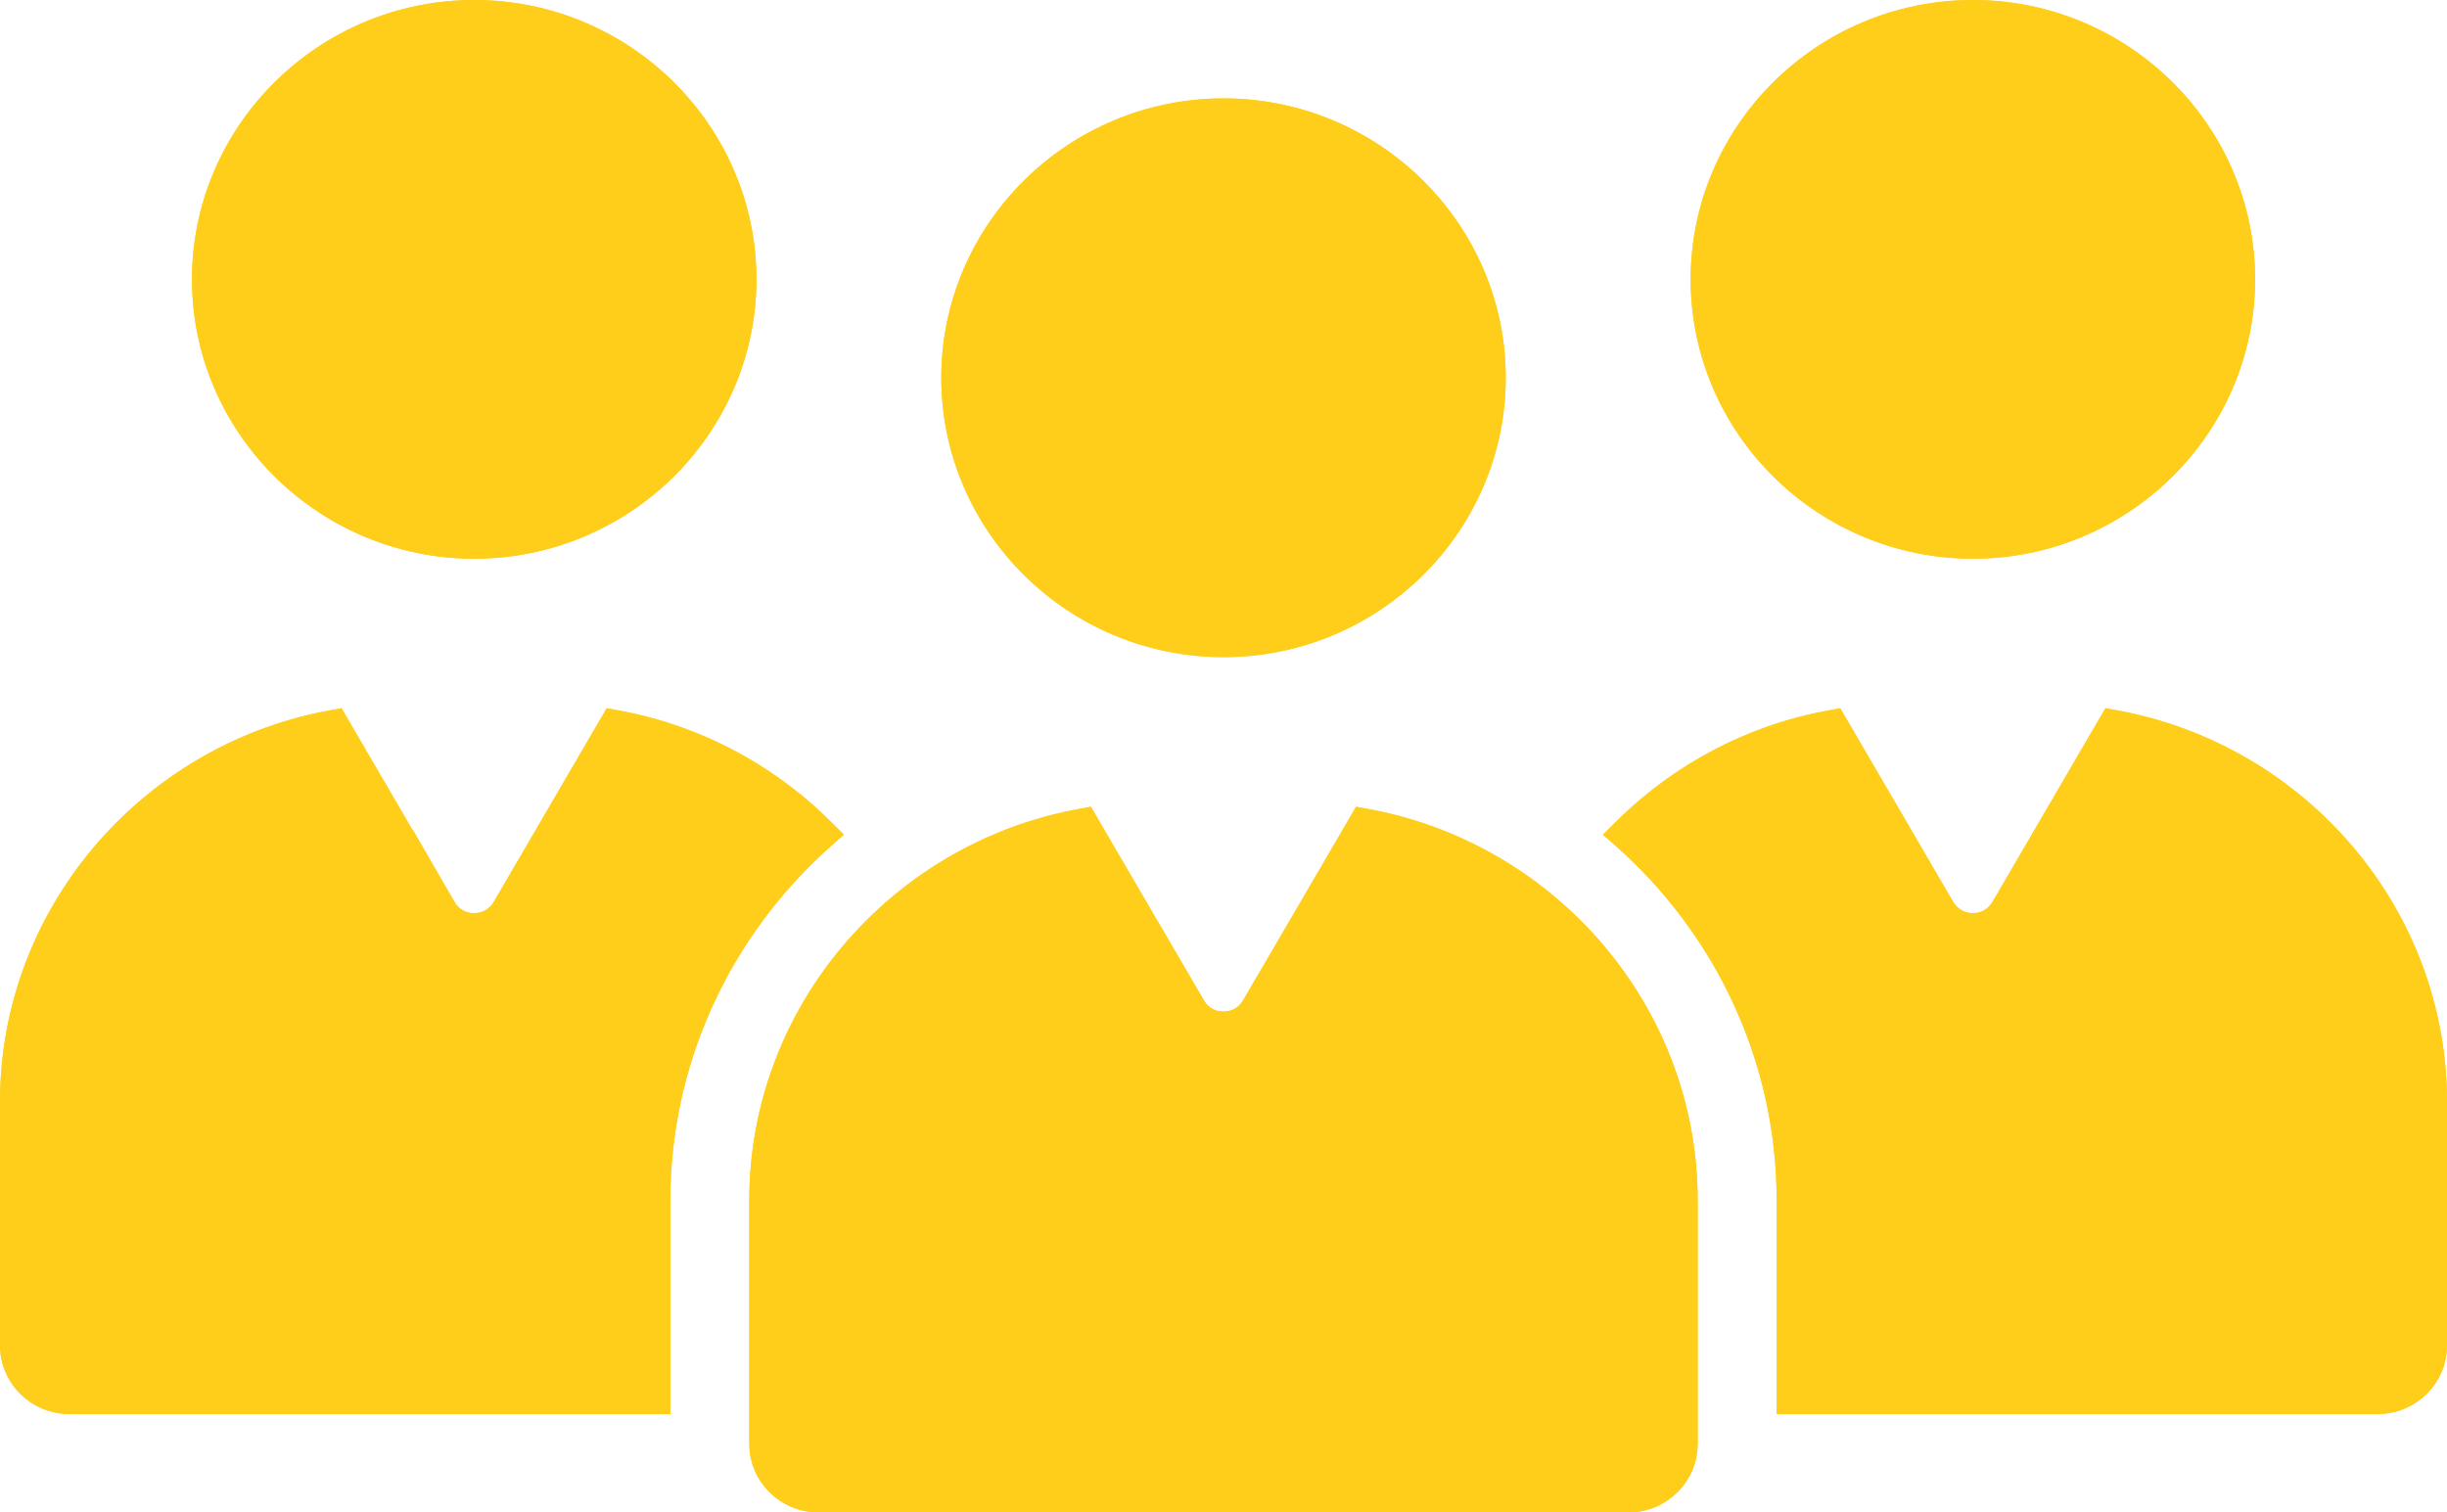 <svg width="55" height="34" viewBox="0 0 55 34" fill="none" xmlns="http://www.w3.org/2000/svg">
<path fill-rule="evenodd" clip-rule="evenodd" d="M38 6.28C38 2.823 40.85 0 44.343 0C47.837 0 50.687 2.822 50.687 6.28C50.687 9.738 47.837 12.56 44.343 12.56C40.85 12.56 38 9.738 38 6.28ZM10.659 12.56C14.151 12.56 17.002 9.739 17.002 6.28C17.002 2.823 14.152 0 10.659 0C7.166 0 4.315 2.822 4.315 6.28C4.315 9.738 7.165 12.56 10.659 12.56ZM27.5 14.772C30.993 14.772 33.844 11.954 33.844 8.492C33.844 5.035 30.994 2.212 27.5 2.212C24.007 2.212 21.157 5.034 21.157 8.492C21.157 11.954 24.008 14.772 27.5 14.772ZM47.321 15.924L46.797 16.823L44.784 20.275C44.689 20.435 44.532 20.528 44.343 20.528C44.157 20.528 43.995 20.435 43.901 20.275L41.888 16.823L41.364 15.924C39.266 16.243 37.402 17.281 36.032 18.773C38.414 20.739 39.933 23.697 39.933 26.988V31.788H53.443C54.3 31.788 55 31.094 55 30.248V24.776C55.001 20.308 51.654 16.581 47.321 15.924ZM18.965 18.773C17.597 17.281 15.733 16.244 13.635 15.924L13.111 16.823L11.098 20.275C11.003 20.435 10.842 20.528 10.656 20.528C10.467 20.528 10.306 20.435 10.215 20.275L8.202 16.823L7.678 15.924C3.347 16.581 0 20.308 0 24.776V30.248C0 31.094 0.7 31.788 1.556 31.788H15.066V26.988C15.067 23.697 16.587 20.739 18.965 18.773ZM30.478 18.14L29.954 19.038L27.941 22.487C27.846 22.65 27.689 22.74 27.5 22.74C27.31 22.74 27.152 22.65 27.058 22.487L25.045 19.038L24.521 18.14C20.187 18.794 16.841 22.523 16.841 26.988V32.46C16.841 33.308 17.541 34 18.397 34H36.602C37.458 34 38.158 33.307 38.158 32.46V26.988C38.158 22.523 34.812 18.795 30.478 18.14Z" fill="#FFCE1B"/>
<path d="M30.734 18.691C34.669 19.446 37.658 22.893 37.658 26.988V32.46C37.658 33.025 37.187 33.5 36.602 33.5H18.398C17.812 33.5 17.341 33.026 17.341 32.46V26.988C17.341 22.893 20.329 19.445 24.264 18.691L24.613 19.29L26.626 22.739V22.738C26.811 23.056 27.133 23.24 27.499 23.24C27.865 23.24 28.187 23.056 28.372 22.738L28.373 22.739L30.386 19.29L30.734 18.691ZM13.892 16.477C15.562 16.799 17.062 17.606 18.236 18.743C15.987 20.791 14.568 23.733 14.566 26.988V31.288H1.556C0.972 31.288 0.5 30.814 0.5 30.248V24.776C0.5 20.679 3.489 17.233 7.421 16.477L7.77 17.075L9.783 20.527V20.526C9.965 20.842 10.292 21.028 10.656 21.028C11.022 21.028 11.345 20.839 11.528 20.53L11.53 20.527L13.543 17.075L13.892 16.477ZM47.577 16.477C51.511 17.233 54.501 20.678 54.5 24.776V30.248C54.5 30.814 54.028 31.288 53.443 31.288H40.433V26.988C40.433 23.733 39.014 20.791 36.761 18.743C37.937 17.606 39.436 16.799 41.106 16.477L41.456 17.075L43.469 20.527L43.471 20.53C43.654 20.839 43.977 21.028 44.343 21.028C44.713 21.028 45.032 20.837 45.214 20.53L45.216 20.527L47.23 17.075L47.228 17.074L47.577 16.477ZM27.501 2.712C30.723 2.712 33.344 5.316 33.344 8.492C33.344 11.673 30.722 14.272 27.501 14.273C24.28 14.273 21.657 11.673 21.657 8.492C21.657 5.314 24.279 2.712 27.501 2.712ZM10.658 0.5C13.88 0.5 16.502 3.104 16.502 6.28C16.502 9.458 13.879 12.06 10.658 12.06C7.436 12.06 4.816 9.457 4.815 6.28C4.815 3.103 7.437 0.5 10.658 0.5ZM44.344 0.5C47.566 0.5 50.187 3.103 50.187 6.28C50.187 9.457 47.566 12.06 44.344 12.06C41.122 12.06 38.5 9.457 38.5 6.28C38.5 3.104 41.122 0.5 44.344 0.5Z" stroke="#FFCE1B" stroke-opacity="0.933"/>
</svg>
